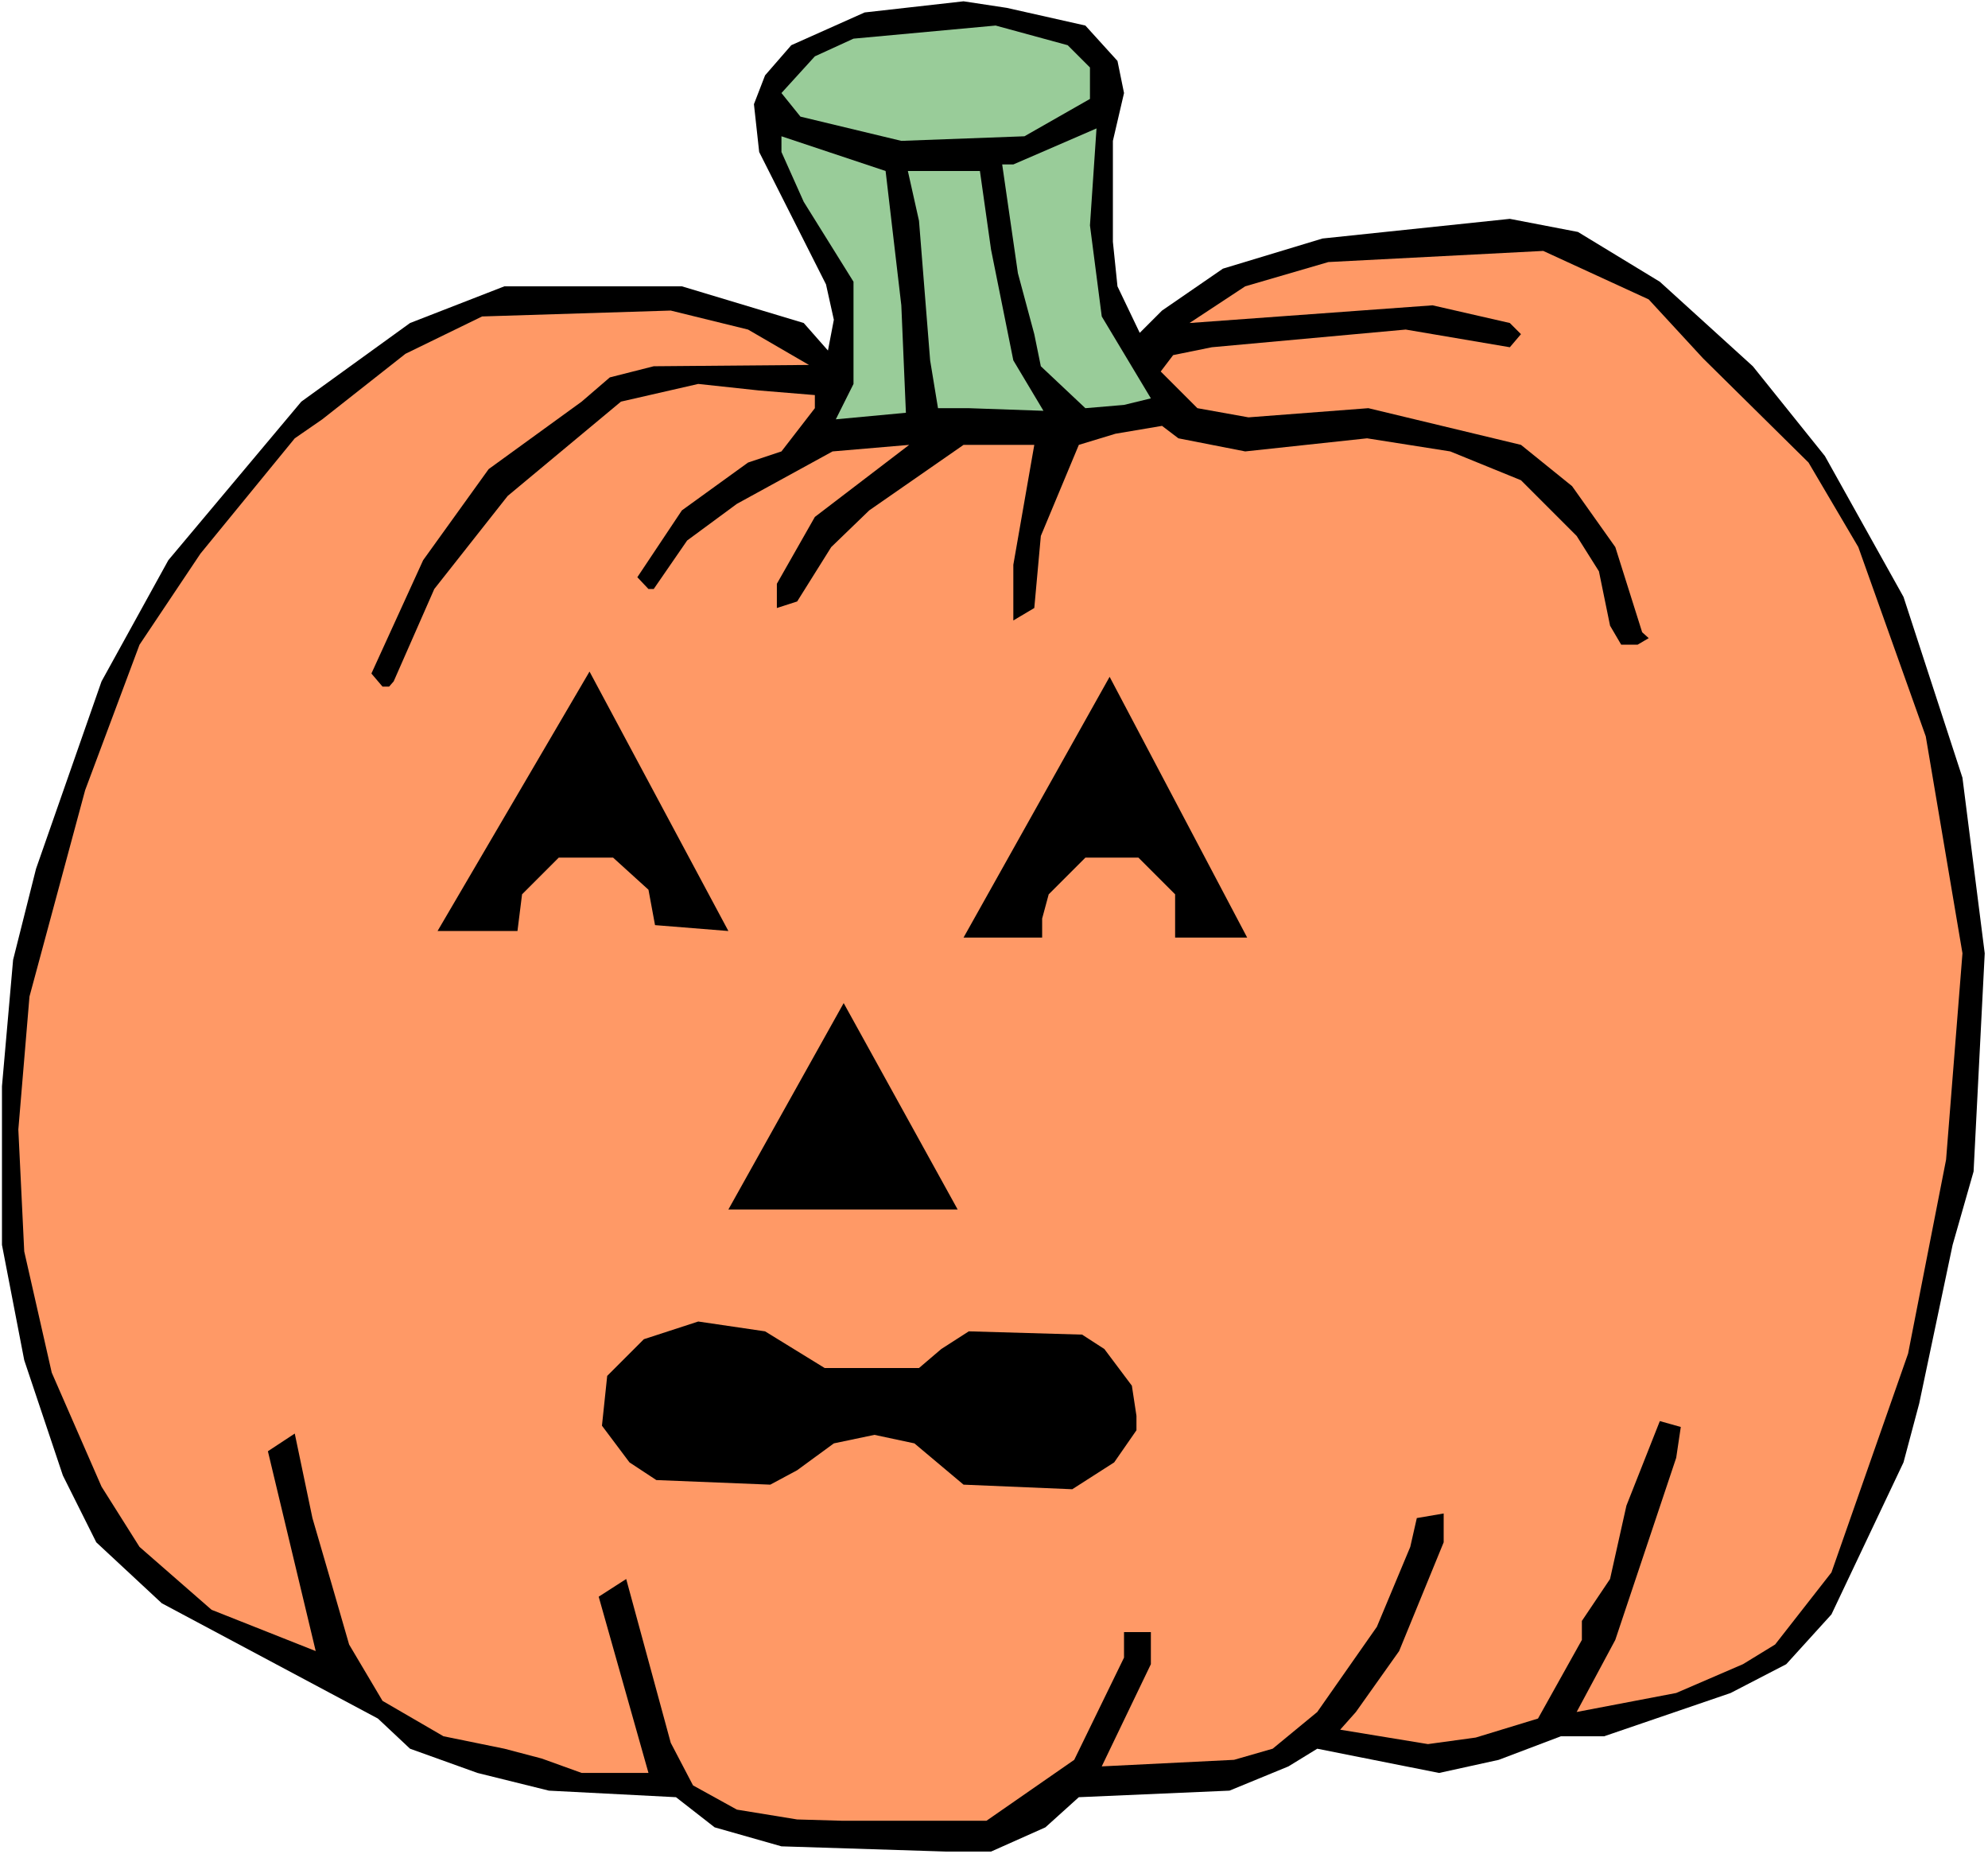 <?xml version="1.0" encoding="UTF-8" standalone="no"?>
<svg
   version="1.0"
   width="129.766mm"
   height="121.005mm"
   id="svg11"
   sodipodi:docname="Pumpkin 118.wmf"
   xmlns:inkscape="http://www.inkscape.org/namespaces/inkscape"
   xmlns:sodipodi="http://sodipodi.sourceforge.net/DTD/sodipodi-0.dtd"
   xmlns="http://www.w3.org/2000/svg"
   xmlns:svg="http://www.w3.org/2000/svg">
  <rect width="100%" height="100%" fill="#808080" stroke="none"/>
  <sodipodi:namedview
     id="namedview11"
     pagecolor="#ffffff"
     bordercolor="#000000"
     borderopacity="0.25"
     inkscape:showpageshadow="2"
     inkscape:pageopacity="0.0"
     inkscape:pagecheckerboard="0"
     inkscape:deskcolor="#d1d1d1"
     inkscape:document-units="mm" />
  <defs
     id="defs1">
    <pattern
       id="WMFhbasepattern"
       patternUnits="userSpaceOnUse"
       width="6"
       height="6"
       x="0"
       y="0" />
  </defs>
  <path
     style="fill:#ffffff;fill-opacity:1;fill-rule:evenodd;stroke:none"
     d="M 0,457.343 H 490.455 V 0 H 0 Z"
     id="path1" />
  <path
     style="fill:#000000;fill-opacity:1;fill-rule:evenodd;stroke:none"
     d="m 195.213,11.151 -6.464,7.434 -2.747,7.111 1.293,11.797 16.483,32.644 1.939,8.727 -1.454,7.595 -5.979,-6.787 -30.058,-9.05 h -43.794 l -23.27,9.05 -26.826,19.393 -32.805,39.109 -16.483,29.897 -16.16,46.219 -5.656,22.463 -2.747,31.19 v 39.109 l 5.494,28.443 9.534,28.443 8.242,16.484 16.16,15.029 53.328,28.443 7.918,7.434 16.645,5.979 17.614,4.363 31.35,1.616 9.534,7.434 16.483,4.687 40.723,1.293 h 10.989 l 13.413,-5.979 8.242,-7.434 37.168,-1.616 14.544,-5.979 7.11,-4.363 30.058,5.979 14.706,-3.232 15.352,-5.818 h 10.666 l 31.189,-10.666 13.736,-7.111 11.15,-12.282 17.776,-37.492 3.878,-14.544 8.242,-39.109 5.171,-18.1 2.747,-53.815 -5.494,-43.31 -14.544,-44.603 -19.392,-34.745 -17.776,-22.14 -22.947,-20.847 -20.2,-12.282 -16.806,-3.232 -46.218,4.848 -24.563,7.434 -15.029,10.343 -5.494,5.495 -5.494,-11.474 -1.131,-10.989 V 34.745 l 2.747,-11.797 -1.616,-7.919 L 267.771,6.303 248.379,1.939 237.713,0.323 213.312,3.071 Z"
     id="path2" />
  <path
     style="fill:#99cc99;fill-opacity:1;fill-rule:evenodd;stroke:none"
     d="m 201.03,13.898 -8.242,9.05 4.686,5.818 24.886,5.979 30.381,-1.131 16.16,-9.212 v -7.757 l -5.494,-5.495 -17.776,-4.848 -35.067,3.232 z"
     id="path3" />
  <path
     style="fill:#99cc99;fill-opacity:1;fill-rule:evenodd;stroke:none"
     d="m 247.248,40.563 3.878,26.827 4.04,15.029 1.616,7.919 10.989,10.343 9.534,-0.808 6.626,-1.616 -12.12,-20.201 -2.909,-22.463 1.616,-23.918 -20.523,8.888 z"
     id="path4" />
  <path
     style="fill:#99cc99;fill-opacity:1;fill-rule:evenodd;stroke:none"
     d="m 198.283,49.774 12.282,19.716 v 25.21 l -4.363,8.727 17.291,-1.616 -1.131,-26.503 -3.878,-33.129 -25.694,-8.565 v 3.879 z"
     id="path5" />
  <path
     style="fill:#99cc99;fill-opacity:1;fill-rule:evenodd;stroke:none"
     d="m 226.725,54.461 2.747,34.422 1.939,11.797 h 7.595 l 18.422,0.646 -7.434,-12.444 -5.494,-27.311 -2.747,-19.393 h -17.776 z"
     id="path6" />
  <path
     style="fill:#ff9966;fill-opacity:1;fill-rule:evenodd;stroke:none"
     d="m 307.201,70.622 -13.736,9.05 59.954,-4.363 19.069,4.363 2.747,2.747 -2.747,3.232 -25.694,-4.363 -47.834,4.363 -9.534,1.939 -3.07,4.04 9.05,9.05 12.605,2.262 29.573,-2.262 37.653,9.05 12.605,10.181 10.666,15.029 6.626,21.009 1.616,1.454 -2.747,1.616 h -4.04 l -2.747,-4.687 -2.747,-13.413 -5.494,-8.727 -13.736,-13.736 -17.453,-7.111 -20.523,-3.232 -30.058,3.232 -16.483,-3.232 -4.04,-3.071 -11.474,1.939 -9.05,2.747 -9.373,22.463 -1.616,17.777 -5.171,3.071 v -13.736 l 5.171,-29.574 h -17.453 l -23.27,16.161 -9.373,9.05 -8.403,13.413 -5.01,1.616 v -5.979 l 9.373,-16.484 23.27,-17.777 -18.907,1.616 -23.594,12.928 -12.282,9.05 -8.242,11.959 h -1.293 l -2.747,-2.909 10.989,-16.484 16.322,-11.797 8.242,-2.747 8.242,-10.666 v -3.232 l -13.736,-1.131 -15.029,-1.616 -19.069,4.363 -27.957,23.271 -18.099,22.948 -10.019,22.786 -1.131,1.293 h -1.616 l -2.747,-3.232 12.766,-27.958 16.16,-22.463 22.947,-16.645 6.949,-5.979 10.827,-2.747 38.299,-0.323 -15.029,-8.727 -19.069,-4.687 -46.541,1.454 -18.907,9.212 -20.523,16.161 -6.787,4.687 -23.27,28.443 -15.029,22.463 -13.413,35.876 -13.736,50.906 -2.747,32.806 1.454,30.059 6.787,29.897 12.282,28.119 9.373,14.868 17.776,15.514 25.694,10.181 -11.797,-49.29 6.626,-4.363 4.363,20.847 4.848,16.645 4.202,14.544 8.242,13.898 15.029,8.727 15.029,3.071 9.211,2.424 9.858,3.555 h 16.483 l -12.282,-43.472 6.787,-4.363 10.989,40.401 5.494,10.504 10.827,5.979 14.867,2.424 11.15,0.323 h 35.552 l 21.654,-15.029 12.282,-25.21 v -6.303 h 6.626 v 7.919 l -12.12,25.21 32.643,-1.616 9.534,-2.747 10.989,-9.05 14.706,-21.009 8.242,-19.716 1.616,-7.111 6.626,-1.131 v 7.111 l -10.989,26.826 -10.666,15.029 -3.878,4.363 21.654,3.555 11.797,-1.616 15.352,-4.687 10.827,-19.393 v -4.687 l 6.949,-10.343 4.04,-18.1 8.242,-20.847 5.171,1.454 -1.131,7.595 -15.029,44.926 -9.534,17.777 24.563,-4.687 16.483,-7.111 7.918,-4.848 13.898,-17.777 18.907,-53.976 9.373,-47.835 4.04,-50.906 -9.05,-53.491 -16.645,-46.704 -12.282,-20.847 -26.018,-25.695 -13.413,-14.544 -26.018,-11.959 -53.005,2.747 z"
     id="path7" />
  <path
     style="fill:#000000;fill-opacity:1;fill-rule:evenodd;stroke:none"
     d="m 161.6,228.187 -1.616,-8.727 -8.726,-7.919 h -13.413 l -9.05,9.05 -1.131,9.05 h -19.715 l 37.491,-63.996 34.259,63.996 z"
     id="path8" />
  <path
     style="fill:#000000;fill-opacity:1;fill-rule:evenodd;stroke:none"
     d="M 289.91,231.257 V 220.591 l -9.05,-9.05 H 267.771 l -9.05,9.05 -1.616,5.979 v 4.687 h -19.392 l 36.037,-64.319 33.936,64.319 z"
     id="path9" />
  <path
     style="fill:#000000;fill-opacity:1;fill-rule:evenodd;stroke:none"
     d="m 179.699,298.324 28.442,-50.906 28.118,50.906 z"
     id="path10" />
  <path
     style="fill:#000000;fill-opacity:1;fill-rule:evenodd;stroke:none"
     d="m 203.454,337.432 h 23.27 l 5.494,-4.687 6.787,-4.363 27.957,0.808 5.494,3.555 6.787,9.05 1.131,7.434 v 3.555 l -5.494,7.919 -10.342,6.626 -26.826,-1.131 -12.12,-10.181 -9.858,-2.101 -10.019,2.101 -9.05,6.626 -6.626,3.555 -28.118,-1.131 -6.626,-4.363 -6.787,-9.05 1.293,-12.282 9.05,-9.05 13.413,-4.363 16.483,2.424 z"
     id="path11" />
</svg>

